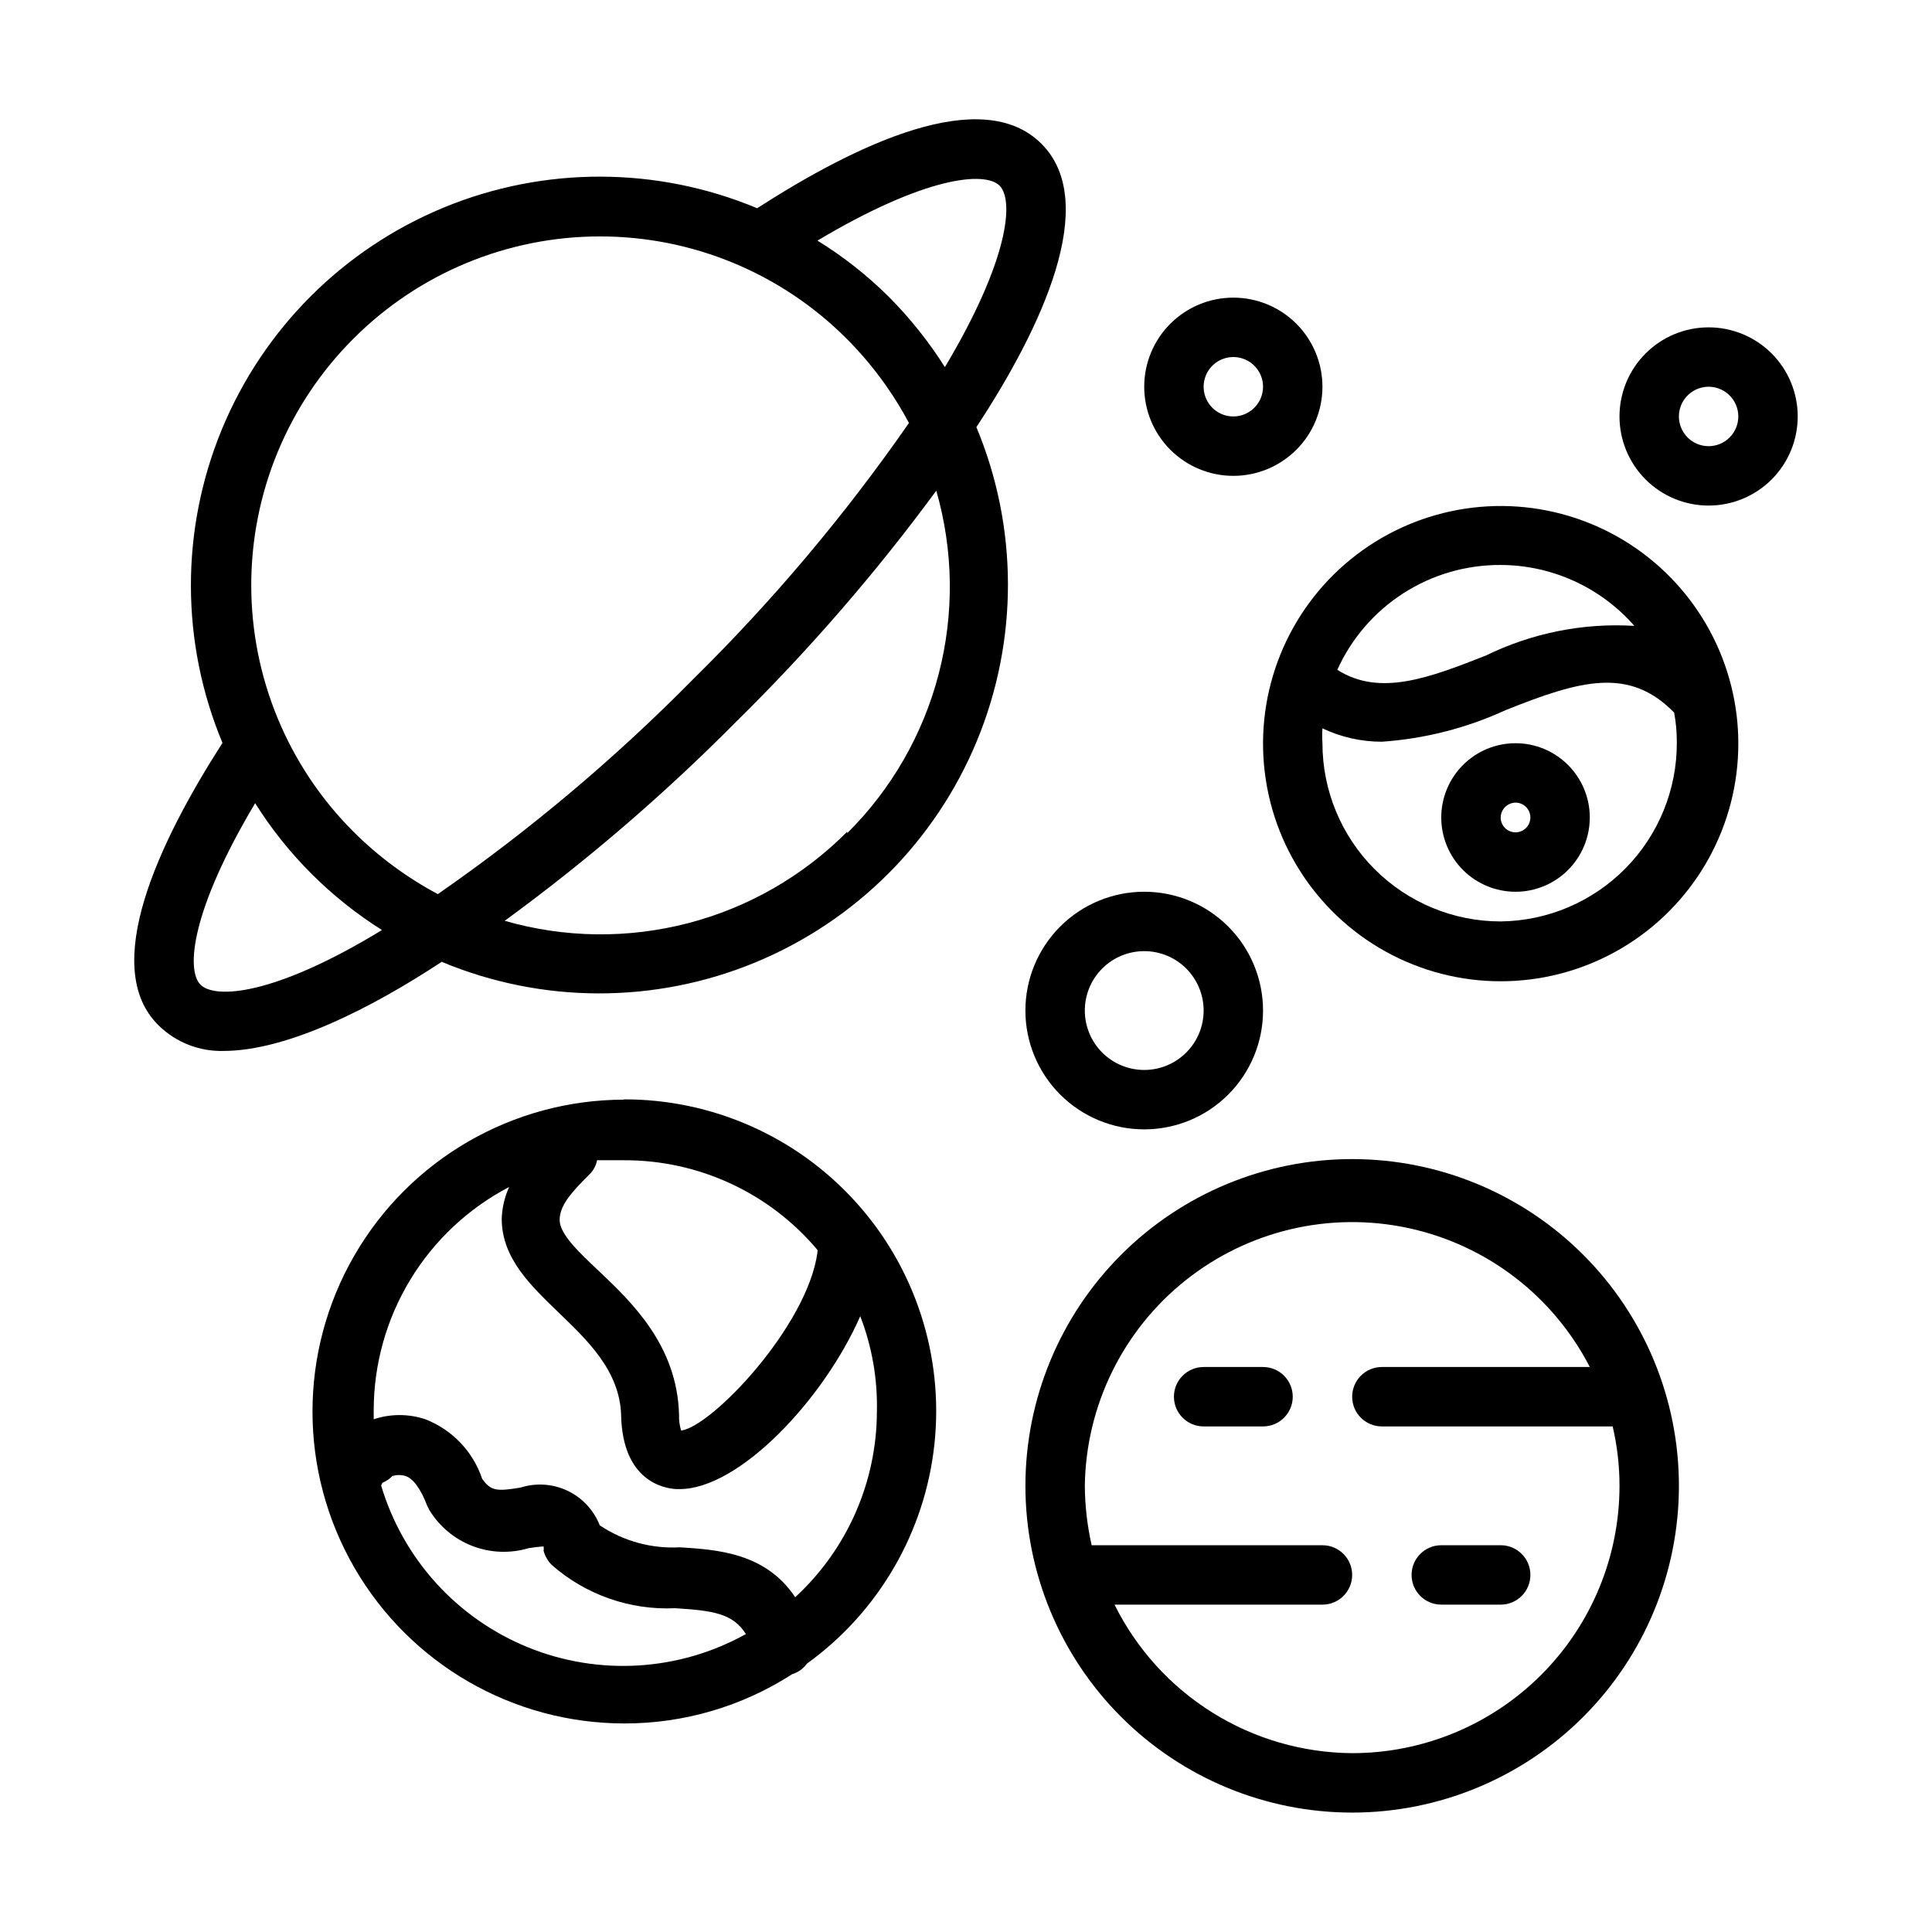 <?xml version="1.0" encoding="UTF-8"?>
<!-- Uploaded to: ICON Repo, www.svgrepo.com, Generator: ICON Repo Mixer Tools -->
<svg fill="#000000" width="800px" height="800px" version="1.1" viewBox="144 144 512 512" xmlns="http://www.w3.org/2000/svg">
 <g>
  <path d="m419.99 182.1c-15.742-15.742-48.805 0-75.336 17.082-26.574-11.102-56.477-11.156-83.098-0.164-26.617 10.996-47.762 32.141-58.758 58.762-10.996 26.621-10.938 56.523 0.16 83.098-16.926 26.371-32.59 59.512-16.926 74.863 4.566 4.492 10.762 6.934 17.164 6.769 16.926 0 39.359-11.414 57.859-23.617 26.574 11.102 56.477 11.16 83.098 0.164s47.762-32.141 58.758-58.762c10.996-26.617 10.938-56.52-0.16-83.098 17.238-26.215 32.906-59.434 17.238-75.098zm-11.098 11.098c3.856 3.856 2.519 19.602-14.484 48.098-4.262-6.742-9.25-13-14.879-18.656-5.707-5.664-12.047-10.656-18.895-14.875 28.656-17.086 44.398-18.422 48.258-14.566zm-171.22 40.543c17.32-17.344 40.828-27.09 65.34-27.09s48.016 9.746 65.336 27.09c6.586 6.594 12.156 14.129 16.531 22.355-16.879 24.312-35.984 47.004-57.07 67.777-20.773 21.086-43.465 40.191-67.777 57.074-8.227-4.379-15.762-9.949-22.359-16.531-17.344-17.32-27.09-40.828-27.09-65.34s9.746-48.016 27.09-65.336zm-40.539 171.21c-3.856-3.856-2.519-19.602 14.484-48.098 8.543 13.582 20.031 25.07 33.613 33.613-28.496 17.398-44.242 18.344-48.098 14.484zm171.38-40.539c-11.625 11.711-26.18 20.082-42.148 24.238-15.969 4.152-32.762 3.938-48.617-0.625 21.836-15.945 42.371-33.609 61.402-52.82 19.254-18.949 36.969-39.402 52.977-61.164 4.562 15.855 4.777 32.648 0.625 48.617-4.156 15.965-12.527 30.523-24.238 42.148z"/>
  <path d="m502.34 451.17c-22.969 0-44.992 9.121-61.23 25.359-16.238 16.242-25.363 38.266-25.363 61.23 0 22.969 9.125 44.992 25.363 61.23s38.262 25.363 61.23 25.363c22.965 0 44.988-9.125 61.23-25.363 16.238-16.238 25.359-38.262 25.359-61.23 0-22.965-9.121-44.988-25.359-61.23-16.242-16.238-38.266-25.359-61.23-25.359zm0 157.44v-0.004c-13.113-0.09-25.941-3.816-37.059-10.766-11.121-6.949-20.09-16.848-25.918-28.594h55.105-0.004c4.348 0 7.875-3.523 7.875-7.871s-3.527-7.871-7.875-7.871h-61.164c-1.168-5.168-1.773-10.445-1.809-15.746 0.285-21.223 10.074-41.203 26.668-54.434 16.598-13.234 38.254-18.332 59.008-13.887 20.758 4.445 38.426 17.965 48.148 36.832h-55.105c-4.348 0-7.871 3.527-7.871 7.875 0 4.348 3.523 7.871 7.871 7.871h61.164c1.203 5.16 1.812 10.445 1.812 15.742 0 18.793-7.465 36.812-20.75 50.098-13.289 13.289-31.309 20.75-50.098 20.75z"/>
  <path d="m478.72 506.27h-15.742c-4.348 0-7.875 3.527-7.875 7.875 0 4.348 3.527 7.871 7.875 7.871h15.742c4.348 0 7.871-3.523 7.871-7.871 0-4.348-3.523-7.875-7.871-7.875z"/>
  <path d="m541.7 553.5h-15.746c-4.348 0-7.871 3.523-7.871 7.871s3.523 7.871 7.871 7.871h15.746c4.348 0 7.871-3.523 7.871-7.871s-3.523-7.871-7.871-7.871z"/>
  <path d="m602.86 326.08c-5.144-20.988-20.688-37.871-41.176-44.73-20.488-6.856-43.066-2.731-59.805 10.93-16.742 13.66-25.309 34.949-22.699 56.398 2.609 21.449 16.035 40.062 35.562 49.309 19.527 9.25 42.434 7.84 60.68-3.731 18.246-11.574 29.289-31.691 29.25-53.301-0.004-5.012-0.613-10.008-1.812-14.875zm-61.164-32.355c13.578 0.035 26.484 5.918 35.422 16.137-13.578-0.82-27.141 1.891-39.359 7.871-15.035 5.902-28.102 10.941-39.359 3.777v0.004c3.758-8.324 9.848-15.375 17.531-20.309 7.688-4.93 16.637-7.531 25.766-7.481zm0 94.465c-12.527 0-24.539-4.977-33.398-13.836-8.859-8.855-13.836-20.871-13.836-33.398-0.09-1.309-0.09-2.625 0-3.934 4.922 2.336 10.301 3.547 15.746 3.543 11.332-0.781 22.426-3.609 32.746-8.348 19.68-7.871 32.746-11.652 44.715 0.629v0.004c0.477 2.594 0.715 5.231 0.707 7.871 0.062 12.473-4.809 24.465-13.555 33.355-8.746 8.895-20.652 13.969-33.125 14.113z"/>
  <path d="m545.63 340.96c-5.223 0-10.227 2.074-13.918 5.766s-5.766 8.695-5.766 13.914c0 5.223 2.074 10.227 5.766 13.918 3.691 3.691 8.695 5.766 13.918 5.766 5.219 0 10.223-2.074 13.914-5.766 3.691-3.691 5.766-8.695 5.766-13.918 0-5.219-2.074-10.223-5.766-13.914s-8.695-5.766-13.914-5.766zm0 23.617c-2.176 0-3.938-1.762-3.938-3.938 0.043-2.156 1.781-3.891 3.938-3.934 1.043 0 2.043 0.414 2.781 1.152 0.738 0.738 1.152 1.738 1.152 2.781 0 1.047-0.414 2.047-1.152 2.785-0.738 0.738-1.738 1.152-2.781 1.152z"/>
  <path d="m309.47 435.42c-29.527 0-56.816 15.754-71.582 41.328s-14.766 57.082 0 82.656 42.055 41.328 71.582 41.328c15.777 0.02 31.223-4.516 44.477-13.066 1.559-0.465 2.914-1.434 3.859-2.754 19.043-13.727 31.344-34.906 33.832-58.246 2.484-23.344-5.082-46.641-20.805-64.066-15.727-17.43-38.125-27.34-61.598-27.258zm51.168 39.832v0.629c-2.676 19.602-28.023 46.207-36.133 47.23v0.004c-0.414-1.352-0.602-2.762-0.551-4.172-0.473-18.422-12.594-29.914-21.41-38.258-5.273-4.961-10.234-9.684-10.234-13.383 0-3.699 2.914-7.164 7.871-12.043 1.055-1.023 1.77-2.34 2.047-3.781h7.086c19.789-0.082 38.594 8.625 51.324 23.773zm-115.32 61.719c1.008-0.414 1.918-1.031 2.676-1.812 1.129-0.344 2.336-0.344 3.465 0 1.969 0.629 4.016 3.305 5.746 7.871l0.551 1.102v0.004c2.644 4.359 6.66 7.723 11.414 9.559 4.758 1.84 9.992 2.047 14.879 0.594 1.328-0.227 2.668-0.383 4.016-0.473 0.039 0.395 0.039 0.789 0 1.184 0.375 1.395 1.109 2.672 2.125 3.699 9.012 7.934 20.754 12.055 32.746 11.492 9.918 0.629 15.273 1.34 18.734 6.848h0.004c-17.73 9.871-38.98 11.16-57.777 3.508-18.793-7.652-33.098-23.418-38.891-42.867zm109.42 30.309c-7.871-11.809-20.703-12.594-30.543-13.227-7.531 0.418-14.992-1.629-21.254-5.824-1.578-4.027-4.629-7.305-8.531-9.16-3.906-1.855-8.371-2.156-12.488-0.84-6.219 1.023-7.871 0.945-10.156-2.363v0.004c-2.426-7.219-7.934-12.988-15.035-15.746-4.445-1.488-9.25-1.488-13.695 0v-2.363 0.004c0.008-12.207 3.356-24.176 9.684-34.609 6.328-10.438 15.395-18.941 26.211-24.59-1.207 2.648-1.879 5.512-1.969 8.422 0 10.547 7.871 17.871 15.191 24.953 7.32 7.086 16.137 15.273 16.453 27.16 0.395 17.398 11.336 19.363 14.641 19.523h0.867c15.742 0 38.102-23.617 47.863-45.816 3.113 8.055 4.609 16.641 4.41 25.27-0.043 18.703-7.891 36.535-21.648 49.199z"/>
  <path d="m447.23 380.32c-8.352 0-16.359 3.316-22.266 9.223-5.906 5.902-9.223 13.914-9.223 22.262 0 8.352 3.316 16.363 9.223 22.266 5.906 5.906 13.914 9.223 22.266 9.223 8.352 0 16.359-3.316 22.266-9.223 5.906-5.902 9.223-13.914 9.223-22.266 0-8.348-3.316-16.359-9.223-22.262-5.906-5.906-13.914-9.223-22.266-9.223zm0 47.23c-4.176 0-8.18-1.66-11.133-4.613-2.953-2.949-4.609-6.957-4.609-11.133 0-4.172 1.656-8.18 4.609-11.133 2.953-2.949 6.957-4.609 11.133-4.609s8.18 1.66 11.133 4.609c2.953 2.953 4.613 6.961 4.613 11.133 0 4.176-1.66 8.184-4.613 11.133-2.953 2.953-6.957 4.613-11.133 4.613z"/>
  <path d="m494.46 246.49c0-6.262-2.484-12.27-6.914-16.695-4.43-4.43-10.438-6.918-16.699-6.918-6.266 0-12.27 2.488-16.699 6.918-4.43 4.426-6.918 10.434-6.918 16.695 0 6.266 2.488 12.273 6.918 16.699 4.43 4.43 10.434 6.918 16.699 6.918 6.262 0 12.27-2.488 16.699-6.918 4.43-4.426 6.914-10.434 6.914-16.699zm-23.617 7.871 0.004 0.004c-3.184 0-6.055-1.918-7.273-4.859-1.219-2.941-0.547-6.328 1.707-8.582 2.25-2.25 5.637-2.922 8.578-1.703s4.859 4.086 4.859 7.269c0 2.09-0.828 4.094-2.305 5.566-1.477 1.477-3.481 2.309-5.566 2.309z"/>
  <path d="m596.8 230.75c-6.266 0-12.273 2.488-16.699 6.918-4.43 4.43-6.918 10.434-6.918 16.699 0 6.262 2.488 12.27 6.918 16.699 4.426 4.426 10.434 6.914 16.699 6.914 6.262 0 12.27-2.488 16.699-6.914 4.426-4.43 6.914-10.438 6.914-16.699 0-6.266-2.488-12.27-6.914-16.699-4.43-4.43-10.438-6.918-16.699-6.918zm0 31.488c-3.188 0-6.055-1.918-7.273-4.859s-0.547-6.328 1.707-8.578c2.25-2.254 5.637-2.926 8.578-1.707s4.859 4.09 4.859 7.273c0 2.086-0.832 4.09-2.305 5.566-1.477 1.477-3.481 2.305-5.566 2.305z"/>
 </g>
</svg>